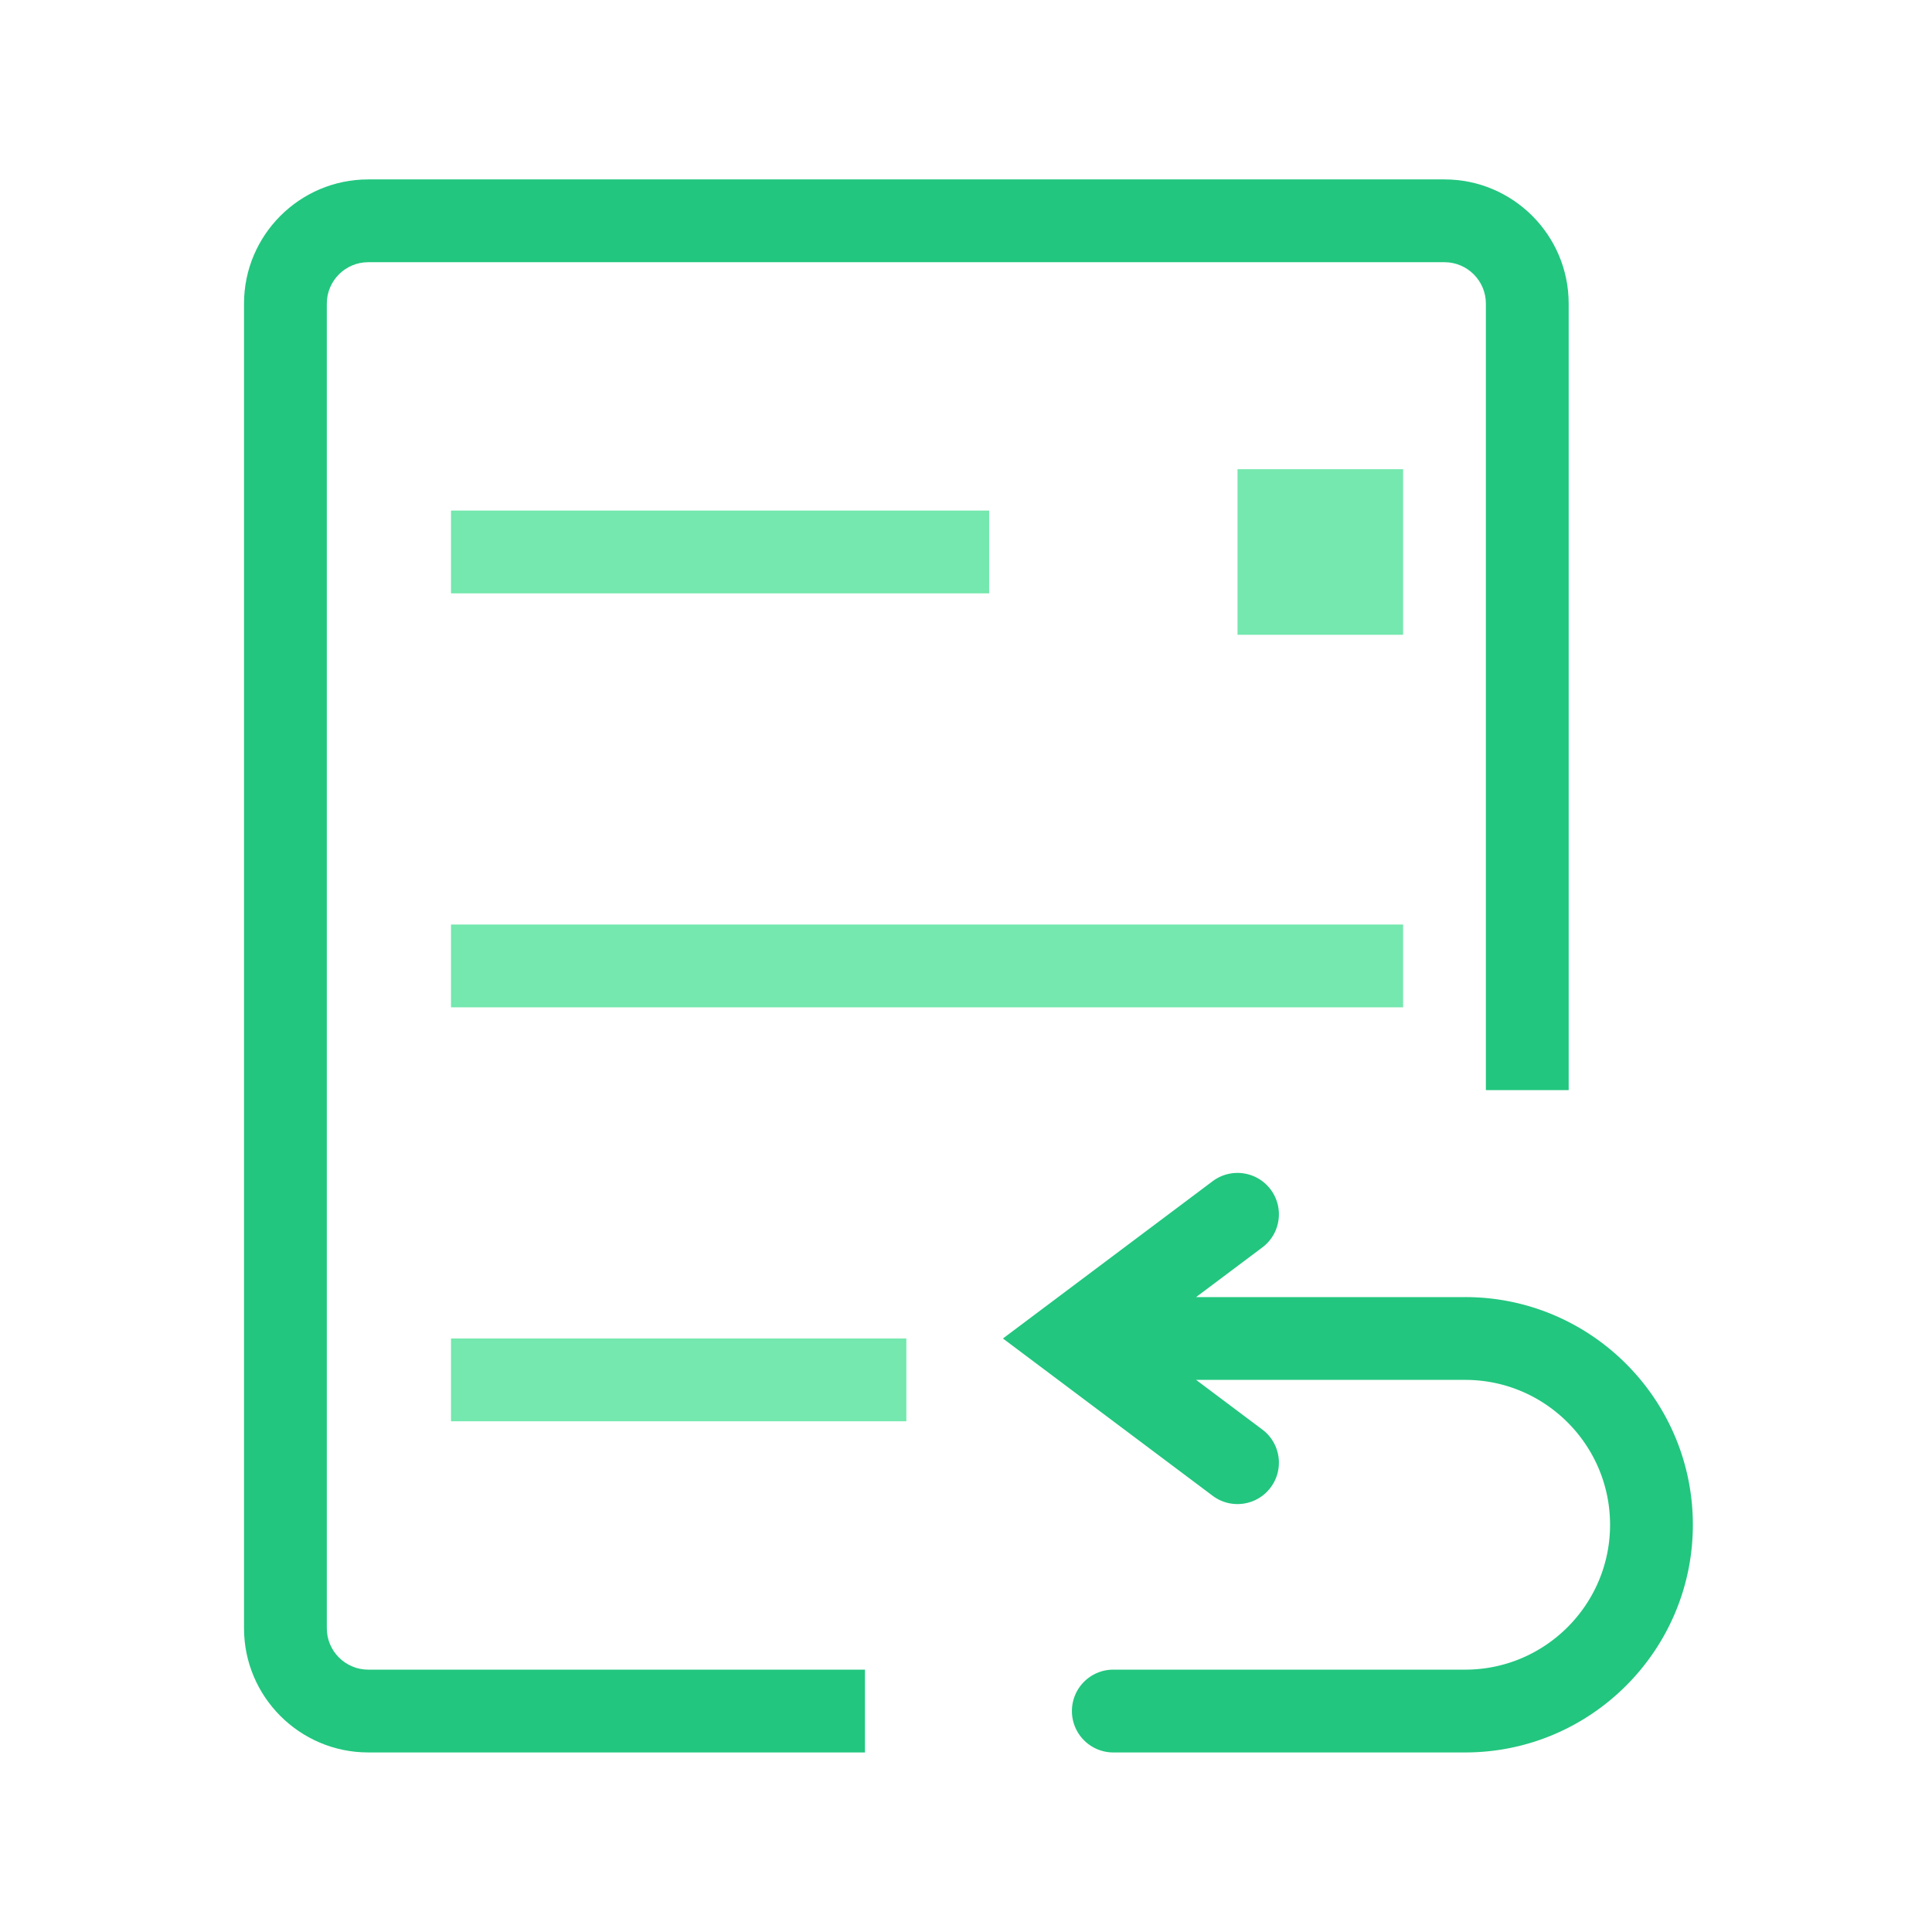 <?xml version="1.0" encoding="utf-8"?>
<svg width="800px" height="800px" viewBox="0 0 1024 1024" class="icon"  version="1.1" xmlns="http://www.w3.org/2000/svg"><path d="M776.577 687.486h-142.617l35.111-26.332c9.695-7.263 11.656-21.019 4.381-30.715-7.253-9.652-20.987-11.656-30.715-4.381l-111.159 83.369 111.159 83.369a21.822 21.822 0 0 0 13.145 4.392c6.675 0 13.262-3.032 17.57-8.774 7.274-9.695 5.314-23.451-4.381-30.715l-35.111-26.332h142.617c42.338 0 76.791 34.454 76.791 76.791s-34.454 76.791-76.791 76.791H590.084c-12.117 0-21.941 9.824-21.941 21.941s9.824 21.941 21.941 21.941h186.494c66.539 0 120.672-54.133 120.672-120.672s-54.133-120.674-120.672-120.674z" fill="#22C67F" /><path d="M173.216 863.008V160.916c0-12.095 9.846-21.941 21.941-21.941h570.451c12.095 0 21.941 9.846 21.941 21.941v416.868H831.429V160.916c0-36.296-29.526-65.821-65.821-65.821H195.157c-36.296 0-65.821 29.525-65.821 65.821v702.093c0 36.296 29.525 65.821 65.821 65.821h263.285v-43.881H195.157c-12.095 0-21.941-9.846-21.941-21.941z" fill="#22C67F" /><path d="M239.037 270.618h285.225v43.881H239.037zM655.905 248.677h87.761v87.761h-87.761zM239.037 490.022h504.629v43.881H239.037zM239.037 709.426h241.344V753.306H239.037z" fill="#74E8AE" /></svg>